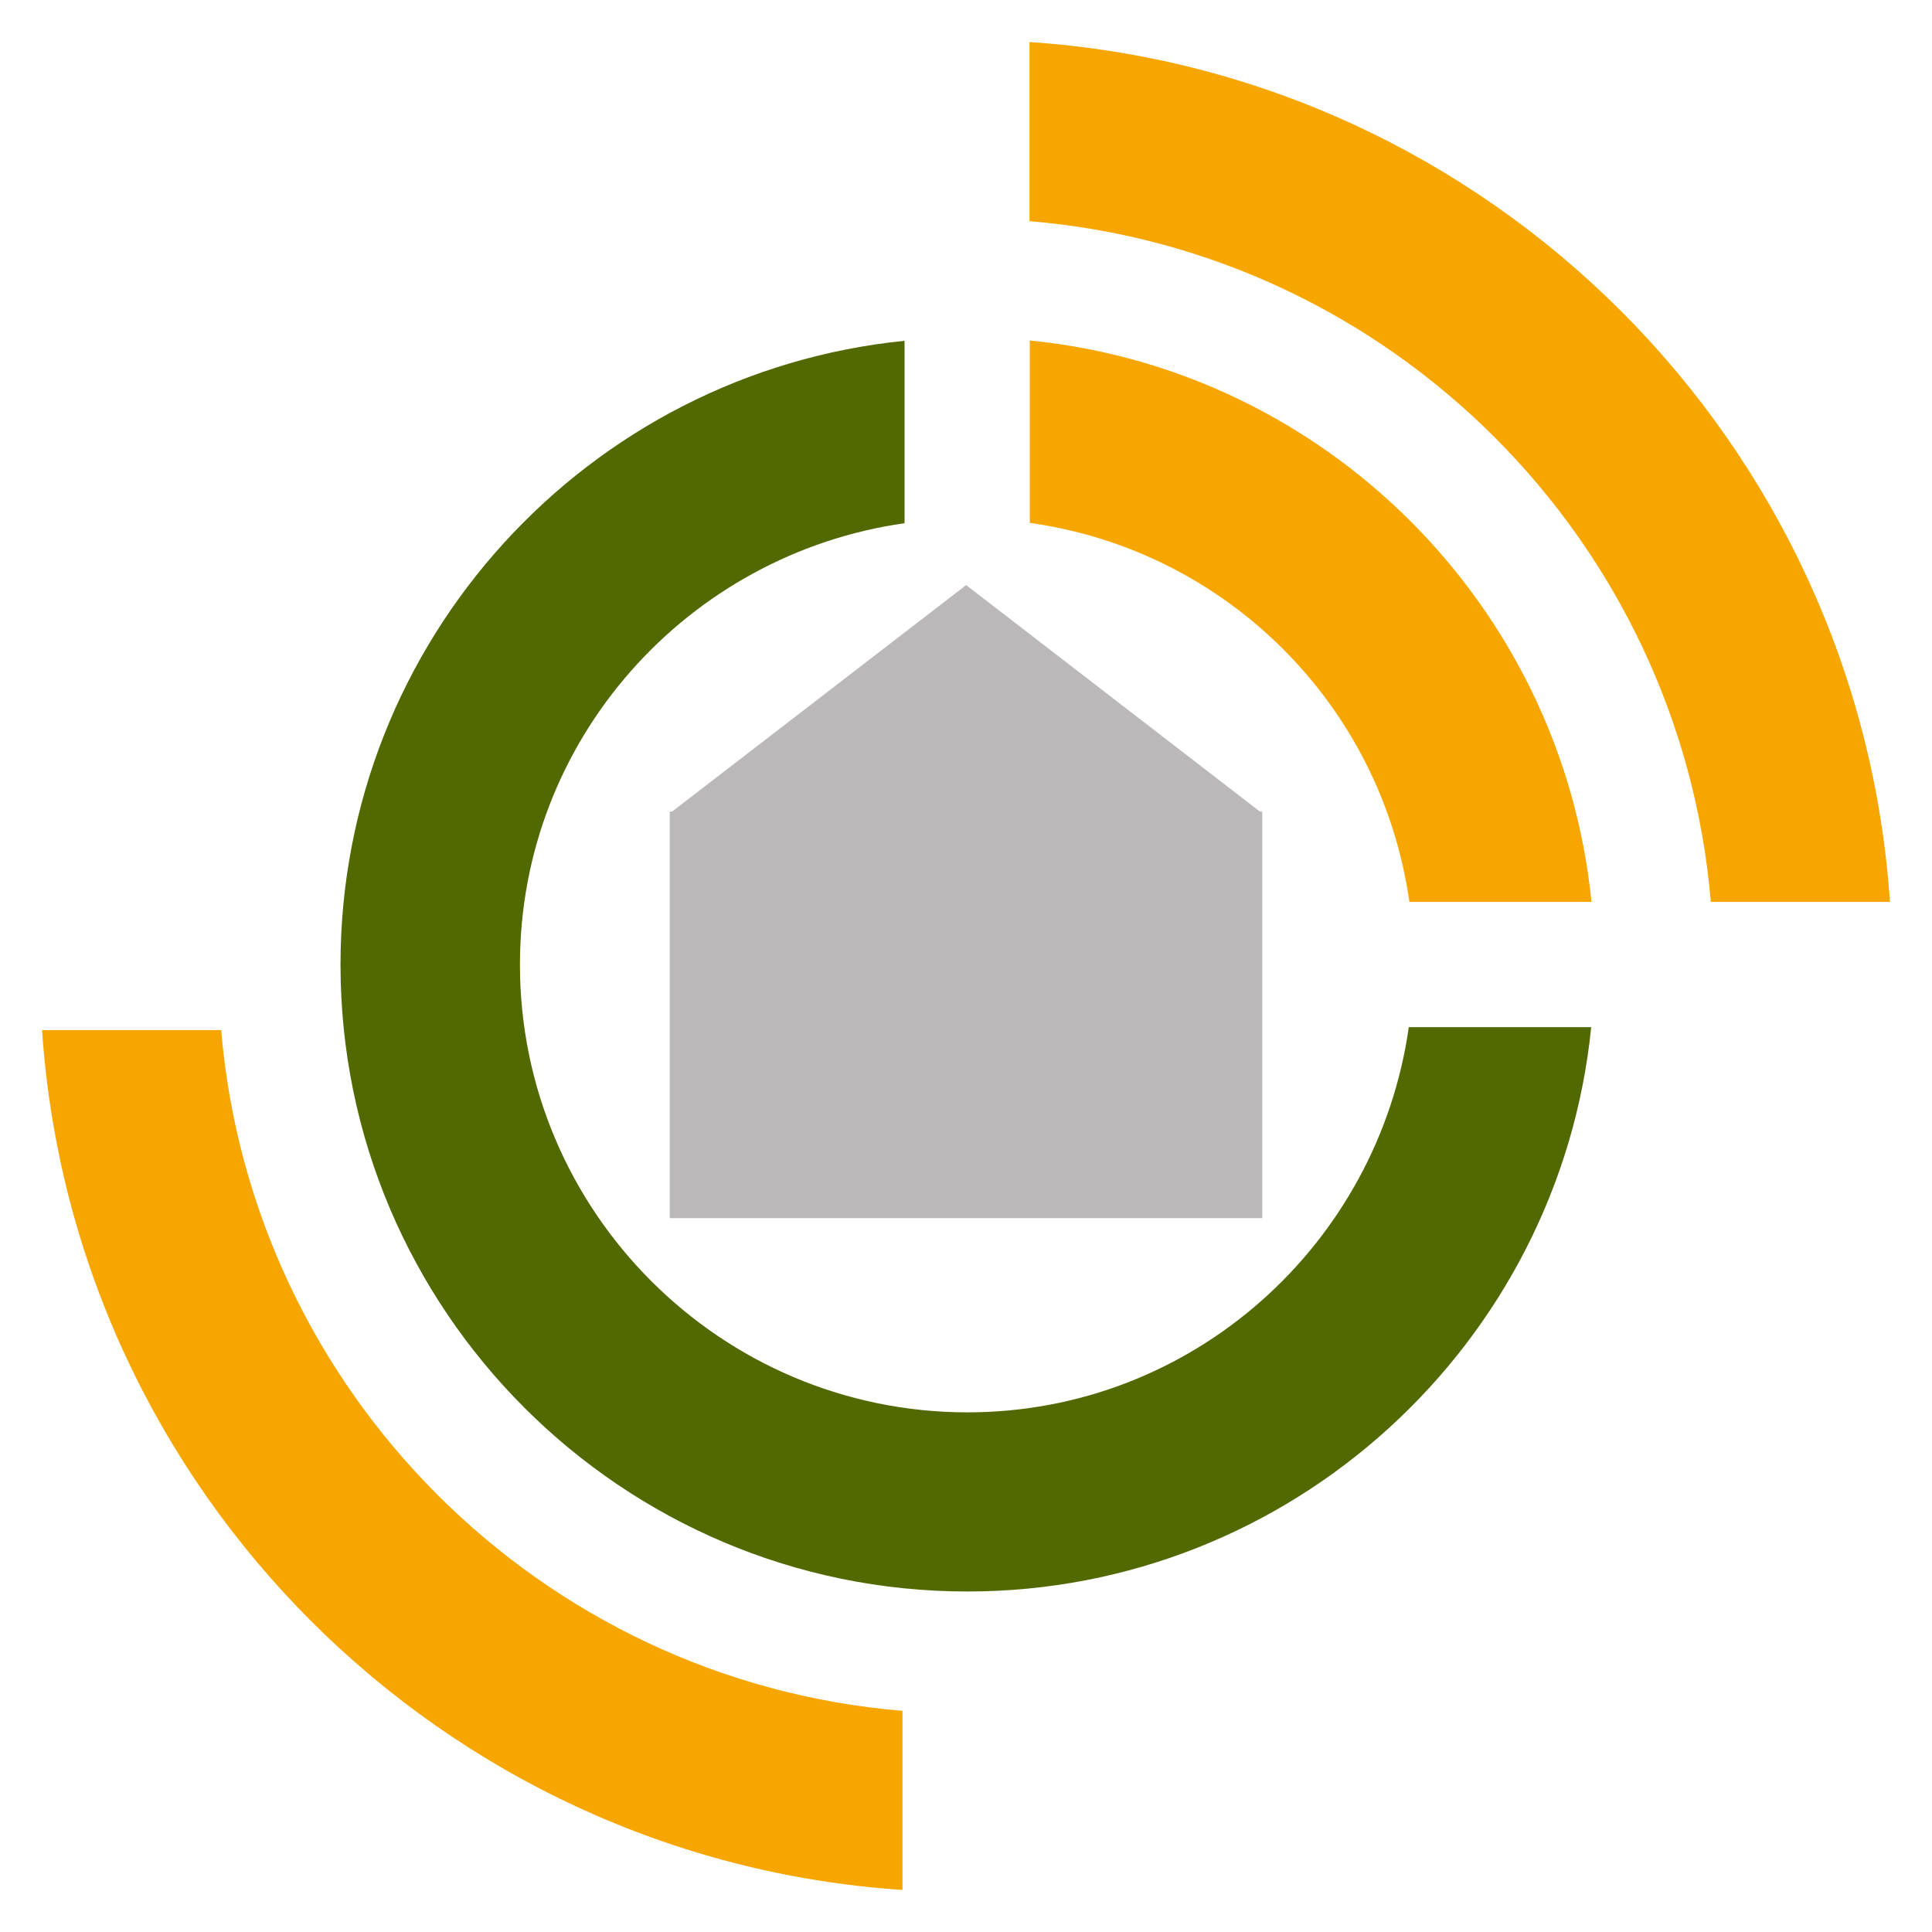 <?xml version="1.0" encoding="UTF-8"?><svg id="a" xmlns="http://www.w3.org/2000/svg" viewBox="0 0 65.25 65.25"><defs><style>.b{fill:#bab8b8;}.c{fill:#526901;}.d{fill:#f7a600;}</style></defs><path class="c" d="M32.68,47.7c-8.34,0-15.12-6.79-15.12-15.12,0-7.61,5.67-13.87,12.99-14.91v-6.16c-10.68,1.07-19.05,10.11-19.05,21.07,0,11.67,9.5,21.17,21.17,21.17,10.96,0,20-8.38,21.07-19.06h-6.16c-1.04,7.33-7.3,13.01-14.91,13.01Z"/><path class="d" d="M47.59,30.46h6.16c-1-9.99-8.97-17.97-18.97-18.96v6.16c6.65,.93,11.88,6.16,12.82,12.8Z"/><path class="d" d="M57.78,30.46h6.05c-1.05-15.55-13.5-28-29.06-29.04V7.47c12.22,1.01,21.98,10.77,23.01,22.99Z"/><g><rect class="b" x="22.62" y="27.41" width="20.01" height="13.73"/><polygon class="b" points="32.63 19.76 22.62 27.47 42.63 27.47 32.63 19.76"/></g><path class="d" d="M7.47,34.79H1.42c1.05,15.55,13.5,28,29.06,29.04v-6.05c-12.22-1.01-21.98-10.77-23.01-22.99Z"/></svg>